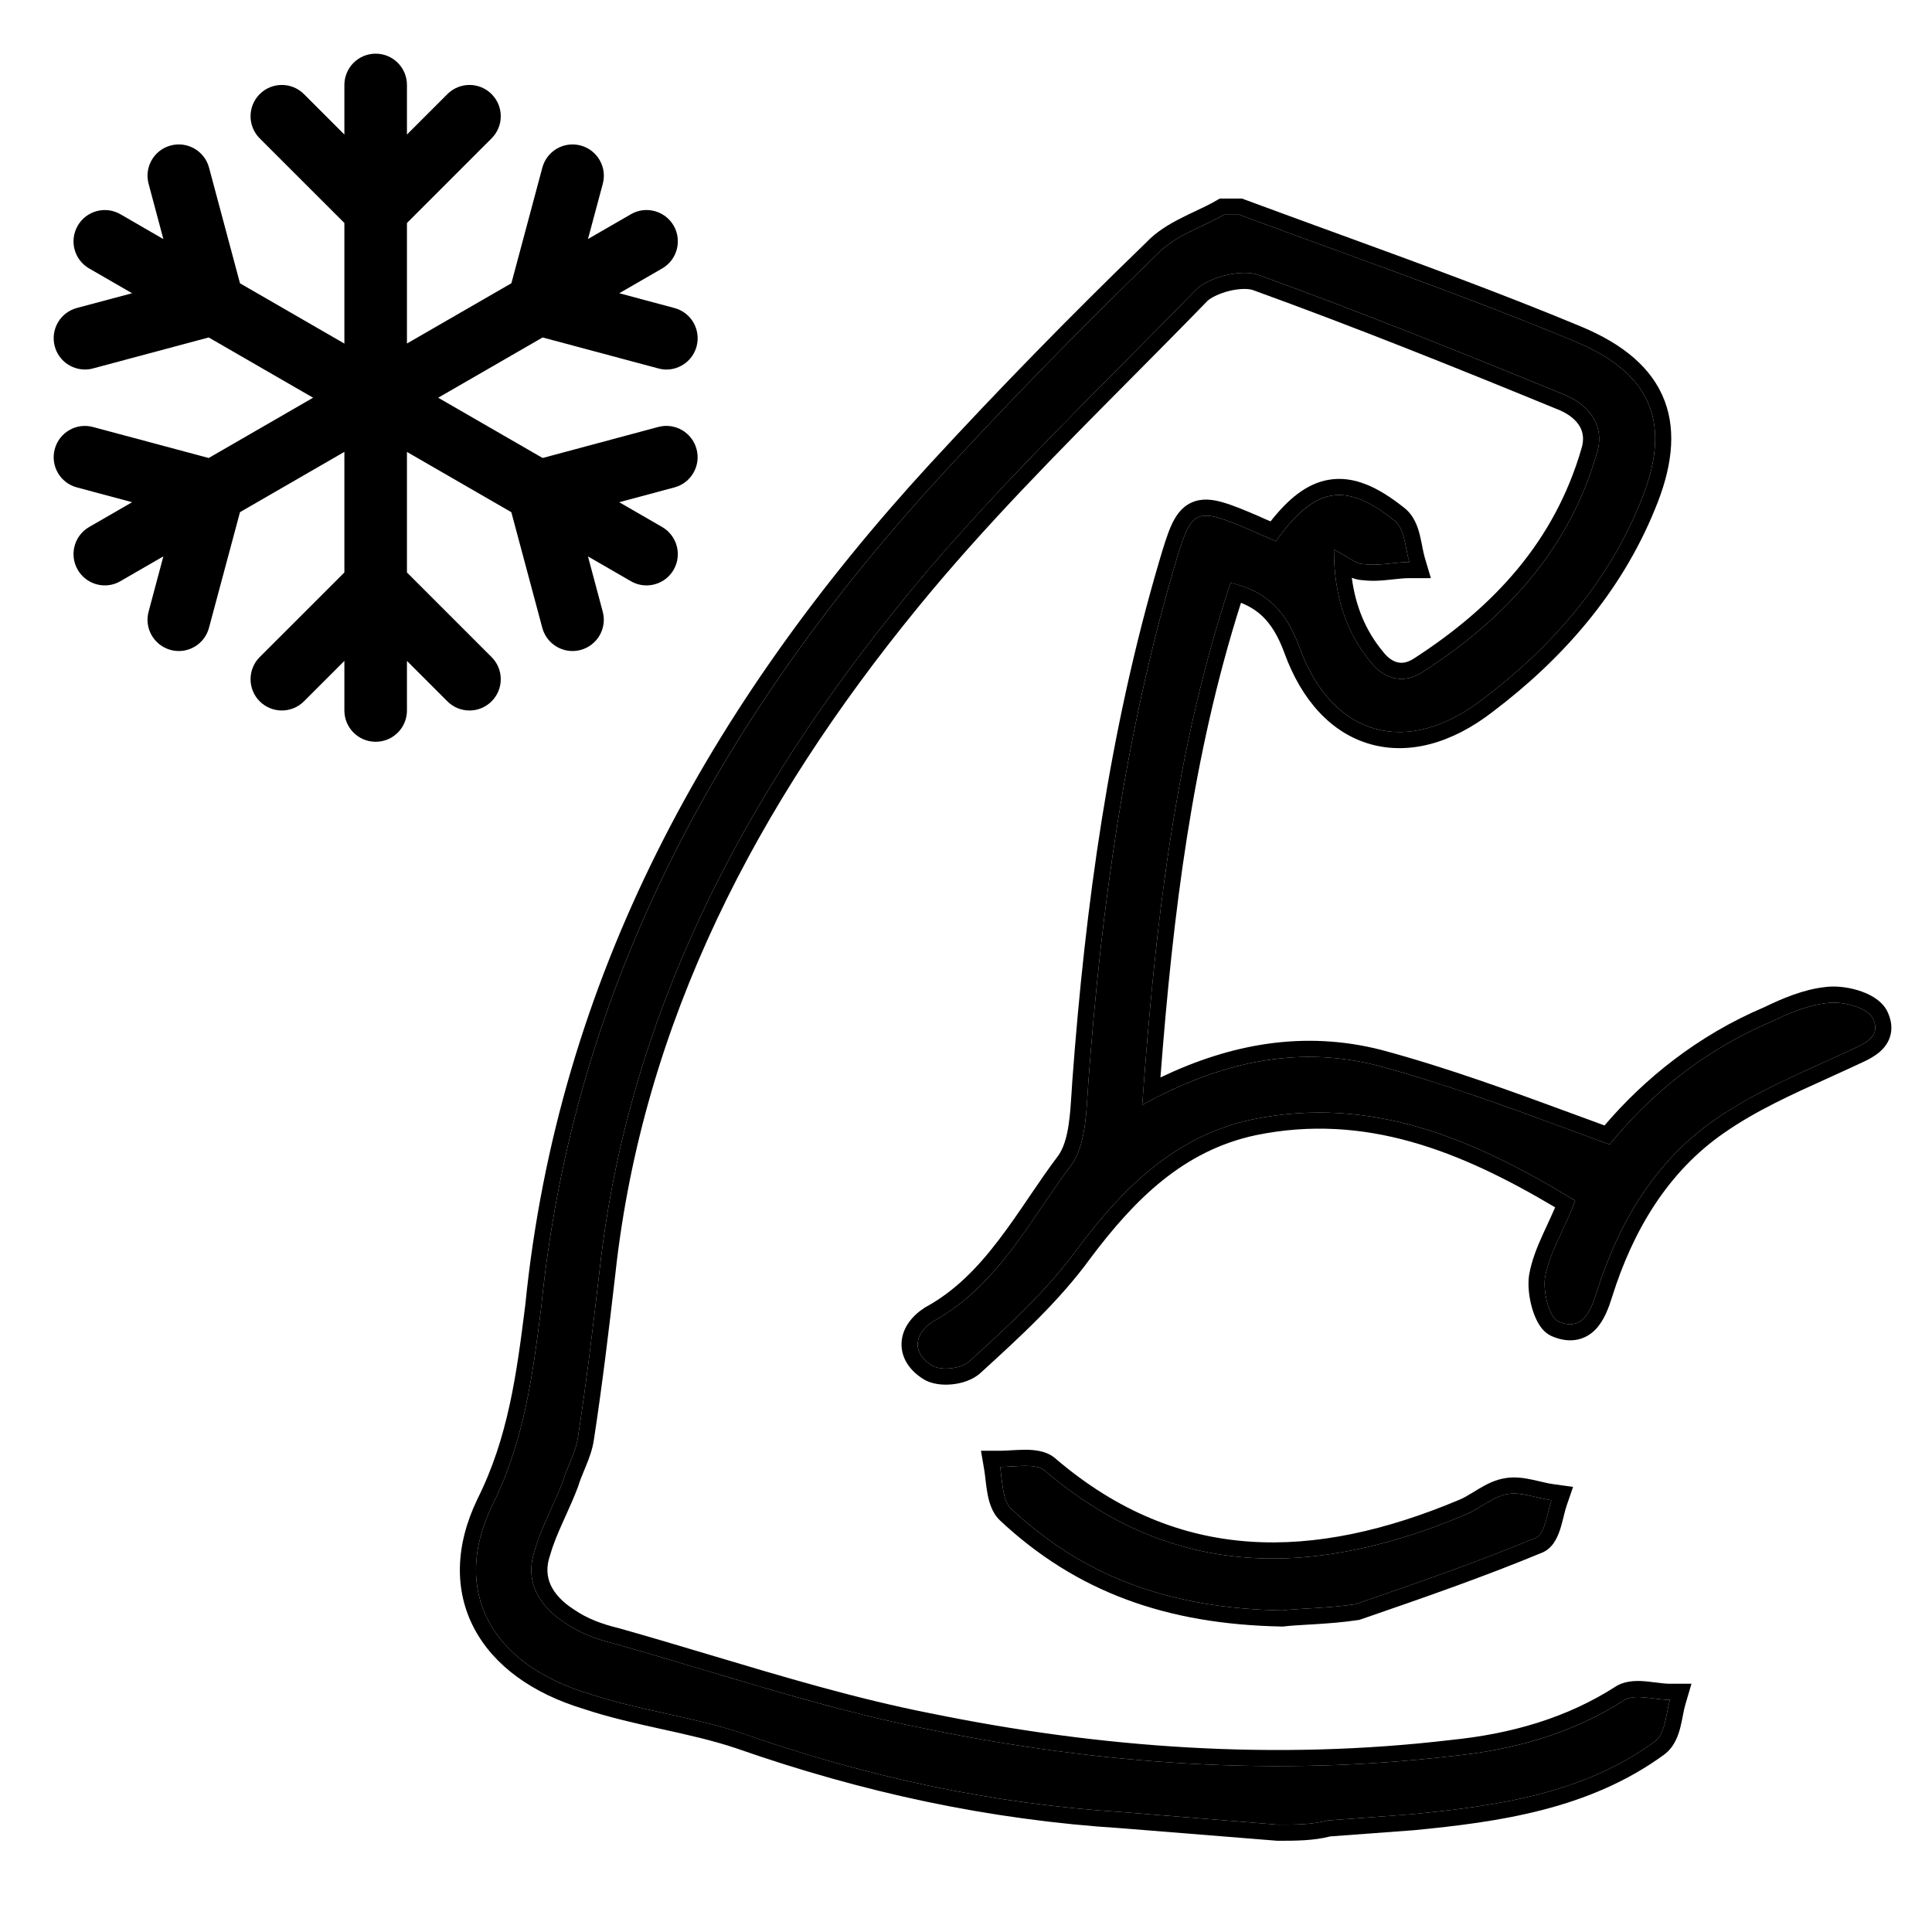 <?xml version="1.0"?>
<svg xmlns="http://www.w3.org/2000/svg" width="73" height="73" viewBox="0 0 36 36" fill="none">
<path d="M23.812 34C22.849 33.922 21.886 33.845 20.923 33.767C18.474 33.612 16.147 33.108 13.819 32.295C12.896 31.985 11.892 31.868 10.969 31.558C9.163 31.015 8.401 29.659 9.163 28.07C9.765 26.868 9.926 25.628 10.086 24.349C10.688 18.341 13.458 13.302 17.551 8.845C18.836 7.45 20.2 6.054 21.565 4.736C21.886 4.388 22.408 4.233 22.809 4C22.889 4 23.01 4 23.09 4C25.177 4.775 27.304 5.512 29.351 6.364C30.836 6.984 31.157 7.953 30.555 9.388C29.953 10.861 28.91 12.062 27.625 13.031C26.221 14.116 24.816 13.729 24.214 12.062C23.973 11.403 23.612 11.015 22.929 10.861C21.886 14 21.525 17.256 21.284 20.589C22.689 19.814 24.134 19.465 25.659 19.853C27.103 20.24 28.508 20.783 29.993 21.326C30.716 20.434 31.719 19.581 33.003 19.039C33.324 18.884 33.686 18.729 34.047 18.69C34.328 18.651 34.769 18.767 34.89 18.961C35.09 19.349 34.689 19.465 34.368 19.62C33.525 20.008 32.682 20.357 31.96 20.86C30.836 21.636 30.154 22.798 29.752 24.078C29.632 24.465 29.471 24.814 29.03 24.62C28.869 24.543 28.749 24.078 28.789 23.806C28.869 23.341 29.15 22.915 29.351 22.372C27.505 21.248 25.578 20.395 23.331 20.86C21.886 21.171 20.923 22.14 20.08 23.264C19.518 24.039 18.796 24.698 18.073 25.357C17.913 25.512 17.511 25.55 17.351 25.434C16.989 25.201 17.03 24.853 17.391 24.62C18.595 23.961 19.197 22.721 19.959 21.713C20.24 21.326 20.24 20.705 20.28 20.163C20.521 16.907 20.963 13.69 21.886 10.55C22.207 9.465 22.247 9.426 23.331 9.891C23.491 9.969 23.612 10.008 23.772 10.085C24.495 9.078 25.057 8.961 25.98 9.698C26.18 9.853 26.18 10.202 26.261 10.473C25.98 10.473 25.699 10.55 25.418 10.512C25.257 10.512 25.097 10.357 24.856 10.24C24.856 11.054 25.057 11.752 25.538 12.333C25.779 12.643 26.14 12.76 26.501 12.527C28.067 11.519 29.231 10.24 29.752 8.457C29.913 7.953 29.632 7.566 29.191 7.372C27.304 6.597 25.378 5.822 23.451 5.124C23.13 5.008 22.528 5.163 22.287 5.395C20.441 7.295 18.515 9.116 16.869 11.132C13.859 14.814 11.692 18.922 11.17 23.69C11.05 24.736 10.929 25.744 10.768 26.791C10.728 27.062 10.568 27.333 10.488 27.605C10.327 28.031 10.086 28.457 9.966 28.884C9.765 29.465 10.046 29.93 10.528 30.24C10.809 30.434 11.13 30.55 11.451 30.628C13.377 31.171 15.304 31.829 17.27 32.217C20.481 32.876 23.772 33.108 27.063 32.721C28.227 32.605 29.311 32.295 30.274 31.674C30.475 31.558 30.836 31.674 31.117 31.674C31.037 31.946 31.037 32.295 30.836 32.45C29.512 33.419 27.906 33.651 26.301 33.806C25.779 33.845 25.257 33.884 24.735 33.922C24.454 34 24.134 34 23.812 34Z" fill="black"/>
<path fill-rule="evenodd" clip-rule="evenodd" d="M23.8 34.3L20.901 34.067C18.424 33.91 16.071 33.4 13.722 32.578C13.278 32.429 12.813 32.326 12.329 32.219L12.322 32.218C11.847 32.112 11.354 32.003 10.878 31.844C9.926 31.557 9.207 31.043 8.838 30.347C8.464 29.642 8.478 28.803 8.893 27.94L8.895 27.935C9.47 26.788 9.627 25.599 9.788 24.315C10.399 18.228 13.206 13.133 17.33 8.642C18.617 7.244 19.984 5.846 21.35 4.526C21.547 4.315 21.795 4.171 22.022 4.057C22.118 4.008 22.206 3.966 22.29 3.927C22.421 3.865 22.54 3.809 22.659 3.74L22.728 3.7H23.144L23.194 3.719C23.751 3.925 24.311 4.13 24.874 4.335C26.412 4.896 27.962 5.461 29.466 6.087C30.248 6.414 30.784 6.857 31.016 7.464C31.246 8.066 31.146 8.753 30.832 9.502C30.205 11.035 29.123 12.276 27.807 13.269C27.056 13.849 26.258 14.07 25.537 13.867C24.815 13.664 24.255 13.058 23.932 12.164C23.821 11.862 23.691 11.645 23.529 11.488C23.42 11.383 23.289 11.298 23.124 11.232C22.215 14.083 21.856 17.036 21.623 20.077C22.926 19.453 24.291 19.196 25.733 19.562L25.736 19.563C26.981 19.897 28.197 20.345 29.443 20.804C29.594 20.86 29.746 20.915 29.898 20.971C30.633 20.11 31.626 19.296 32.88 18.765C33.201 18.61 33.598 18.437 34.011 18.392C34.202 18.367 34.425 18.394 34.615 18.451C34.713 18.481 34.812 18.521 34.901 18.574C34.987 18.626 35.08 18.699 35.144 18.803L35.151 18.813L35.156 18.823C35.227 18.961 35.264 19.113 35.231 19.268C35.198 19.423 35.106 19.533 35.017 19.608C34.931 19.68 34.83 19.735 34.744 19.776C34.7 19.797 34.656 19.818 34.615 19.836C34.573 19.855 34.535 19.873 34.498 19.89L34.493 19.893C34.358 19.955 34.224 20.015 34.092 20.076C33.382 20.397 32.716 20.698 32.131 21.107L32.13 21.107C31.078 21.833 30.427 22.929 30.039 24.167C29.98 24.355 29.893 24.608 29.725 24.778C29.632 24.872 29.509 24.946 29.355 24.968C29.206 24.99 29.055 24.959 28.909 24.895L28.899 24.89C28.776 24.831 28.701 24.723 28.658 24.646C28.61 24.561 28.573 24.463 28.546 24.367C28.493 24.181 28.464 23.952 28.492 23.762L28.493 23.755C28.54 23.483 28.645 23.23 28.752 22.994C28.779 22.934 28.807 22.874 28.834 22.816C28.883 22.71 28.931 22.605 28.978 22.497C27.218 21.452 25.439 20.731 23.393 21.154C22.058 21.441 21.151 22.336 20.321 23.442C19.741 24.241 19.001 24.916 18.287 25.568L18.278 25.576C18.129 25.717 17.913 25.778 17.743 25.795C17.579 25.812 17.351 25.8 17.182 25.682C16.944 25.527 16.781 25.291 16.8 25.006C16.819 24.733 17.002 24.514 17.228 24.368L17.237 24.362L17.247 24.357C17.797 24.056 18.218 23.618 18.602 23.115C18.795 22.864 18.975 22.6 19.158 22.331L19.176 22.304C19.351 22.047 19.529 21.784 19.718 21.535C19.815 21.399 19.876 21.205 19.913 20.952C19.941 20.766 19.953 20.575 19.966 20.374C19.971 20.298 19.975 20.22 19.981 20.141C20.223 16.873 20.667 13.633 21.598 10.466C21.677 10.2 21.745 9.973 21.82 9.803C21.894 9.635 22.001 9.459 22.195 9.368C22.388 9.277 22.593 9.306 22.773 9.357C22.957 9.408 23.182 9.501 23.449 9.616L23.461 9.621C23.533 9.656 23.596 9.682 23.666 9.711L23.668 9.712C23.671 9.713 23.673 9.714 23.675 9.715C23.999 9.304 24.34 9.016 24.747 8.942C25.226 8.855 25.688 9.081 26.165 9.462C26.349 9.605 26.419 9.818 26.456 9.969C26.473 10.037 26.487 10.109 26.5 10.171C26.502 10.181 26.503 10.191 26.505 10.201C26.52 10.274 26.533 10.335 26.548 10.388L26.662 10.773H26.261C26.166 10.773 26.075 10.783 25.965 10.795C25.934 10.798 25.903 10.802 25.87 10.805C25.731 10.82 25.566 10.832 25.394 10.811C25.32 10.808 25.25 10.79 25.189 10.766C25.259 11.296 25.445 11.75 25.769 12.142L25.775 12.149C25.863 12.263 25.959 12.322 26.043 12.342C26.122 12.36 26.22 12.351 26.339 12.275C27.862 11.294 28.968 10.068 29.464 8.373L29.466 8.366C29.522 8.19 29.498 8.055 29.437 7.947C29.371 7.833 29.249 7.726 29.073 7.648C27.189 6.874 25.268 6.101 23.349 5.406C23.269 5.377 23.106 5.373 22.91 5.42C22.718 5.467 22.566 5.545 22.498 5.608C22.034 6.086 21.567 6.557 21.102 7.025C19.705 8.432 18.326 9.821 17.101 11.322C14.116 14.974 11.982 19.03 11.468 23.723L11.468 23.724C11.347 24.771 11.226 25.784 11.065 26.836C11.039 27.01 10.977 27.174 10.921 27.311C10.908 27.342 10.896 27.372 10.884 27.401C10.84 27.508 10.802 27.598 10.775 27.69L10.772 27.7L10.768 27.71C10.7 27.891 10.618 28.073 10.541 28.244C10.522 28.285 10.503 28.326 10.486 28.367C10.391 28.578 10.308 28.775 10.255 28.965L10.252 28.973L10.249 28.982C10.173 29.202 10.192 29.383 10.263 29.538C10.338 29.7 10.482 29.854 10.69 29.988L10.698 29.993C10.938 30.159 11.22 30.264 11.521 30.336L11.532 30.339C12.103 30.5 12.669 30.669 13.234 30.838C14.597 31.246 15.949 31.651 17.328 31.923L17.331 31.923C20.516 32.577 23.774 32.806 27.028 32.423L27.034 32.422C28.163 32.309 29.198 32.01 30.112 31.422L30.123 31.415C30.316 31.303 30.548 31.318 30.694 31.332C30.766 31.339 30.827 31.347 30.881 31.354C30.97 31.365 31.041 31.374 31.117 31.374H31.518L31.405 31.759C31.389 31.812 31.376 31.873 31.362 31.946C31.36 31.956 31.358 31.966 31.356 31.976C31.344 32.038 31.33 32.11 31.313 32.178C31.275 32.33 31.205 32.544 31.019 32.687L31.013 32.692C29.616 33.714 27.934 33.95 26.33 34.105L26.323 34.105L24.786 34.219C24.473 34.3 24.13 34.3 23.833 34.3L23.8 34.3ZM24.735 33.922L26.301 33.806C27.906 33.651 29.512 33.419 30.836 32.45C30.967 32.348 31.013 32.164 31.051 31.973C31.054 31.955 31.058 31.937 31.061 31.92C31.078 31.836 31.094 31.752 31.117 31.674C31.023 31.674 30.921 31.661 30.818 31.648C30.816 31.648 30.815 31.648 30.813 31.648C30.61 31.622 30.407 31.598 30.274 31.674C29.311 32.294 28.227 32.605 27.063 32.721C23.772 33.108 20.481 32.876 17.27 32.217C15.876 31.942 14.502 31.531 13.133 31.122C12.572 30.953 12.011 30.786 11.451 30.628C11.13 30.55 10.809 30.434 10.528 30.24C10.046 29.93 9.765 29.465 9.966 28.884C10.038 28.628 10.154 28.372 10.269 28.116C10.346 27.946 10.423 27.775 10.488 27.605C10.52 27.496 10.565 27.387 10.61 27.279C10.677 27.116 10.744 26.953 10.768 26.791C10.929 25.744 11.049 24.736 11.17 23.69C11.692 18.922 13.859 14.814 16.869 11.132C18.104 9.619 19.498 8.215 20.897 6.806C21.361 6.338 21.827 5.869 22.287 5.395C22.528 5.163 23.13 5.008 23.451 5.124C25.378 5.822 27.304 6.597 29.19 7.372C29.632 7.566 29.913 7.953 29.752 8.457C29.231 10.24 28.067 11.519 26.501 12.527C26.14 12.76 25.779 12.643 25.538 12.333C25.127 11.837 24.92 11.255 24.869 10.589C24.86 10.476 24.856 10.359 24.856 10.24C24.943 10.282 25.02 10.33 25.09 10.373C25.114 10.387 25.137 10.402 25.159 10.415C25.253 10.471 25.335 10.512 25.418 10.512C25.586 10.535 25.755 10.516 25.924 10.498C25.934 10.496 25.945 10.495 25.955 10.494C26.057 10.483 26.159 10.473 26.261 10.473C26.238 10.395 26.221 10.312 26.205 10.228C26.201 10.21 26.198 10.192 26.194 10.174C26.156 9.983 26.111 9.799 25.98 9.698C25.056 8.961 24.495 9.077 23.772 10.085C23.692 10.046 23.622 10.017 23.552 9.988C23.481 9.959 23.411 9.93 23.331 9.891C22.247 9.426 22.207 9.465 21.886 10.55C20.963 13.69 20.521 16.907 20.28 20.163C20.275 20.235 20.271 20.308 20.266 20.381C20.235 20.865 20.203 21.377 19.959 21.713C19.775 21.957 19.599 22.215 19.423 22.475C18.87 23.288 18.303 24.121 17.391 24.62C17.029 24.853 16.989 25.201 17.351 25.434C17.511 25.55 17.913 25.512 18.073 25.357C18.796 24.698 19.518 24.039 20.08 23.264C20.923 22.14 21.886 21.171 23.331 20.86C25.578 20.395 27.505 21.248 29.351 22.372C29.275 22.578 29.187 22.768 29.103 22.949C28.966 23.245 28.839 23.518 28.789 23.806C28.749 24.078 28.869 24.543 29.03 24.62C29.471 24.814 29.632 24.465 29.752 24.078C30.154 22.798 30.836 21.636 31.96 20.86C32.569 20.435 33.265 20.12 33.974 19.799C34.105 19.74 34.236 19.681 34.368 19.62C34.407 19.601 34.447 19.583 34.487 19.565C34.778 19.433 35.066 19.302 34.89 18.961C34.769 18.767 34.328 18.651 34.047 18.69C33.686 18.729 33.324 18.884 33.003 19.039C31.719 19.581 30.716 20.434 29.993 21.326C29.773 21.245 29.555 21.165 29.337 21.085C28.091 20.625 26.889 20.183 25.659 19.853C24.246 19.494 22.903 19.766 21.597 20.424C21.492 20.477 21.388 20.532 21.284 20.589C21.292 20.471 21.301 20.352 21.31 20.234C21.551 17.025 21.923 13.888 22.929 10.86C23.612 11.015 23.973 11.403 24.214 12.062C24.816 13.729 26.22 14.116 27.625 13.031C28.91 12.062 29.953 10.86 30.555 9.388C31.157 7.953 30.836 6.984 29.351 6.364C27.853 5.74 26.313 5.179 24.777 4.619C24.213 4.413 23.65 4.208 23.09 4H22.809C22.681 4.074 22.542 4.14 22.4 4.207C22.096 4.351 21.784 4.498 21.565 4.736C20.2 6.054 18.836 7.45 17.551 8.845C13.457 13.302 10.688 18.341 10.086 24.349C9.926 25.628 9.765 26.868 9.163 28.07C8.401 29.659 9.163 31.015 10.969 31.558C11.431 31.713 11.912 31.82 12.394 31.926C12.876 32.033 13.357 32.139 13.819 32.294C16.147 33.108 18.474 33.612 20.923 33.767L23.812 34C24.133 34 24.454 34 24.735 33.922Z" fill="black"/>
<path d="M23.893 30.008C21.806 29.969 20.2 29.388 18.836 28.109C18.675 27.954 18.675 27.566 18.635 27.334C18.916 27.334 19.317 27.256 19.478 27.411C21.886 29.465 24.535 29.388 27.304 28.225C27.585 28.109 27.826 27.876 28.107 27.837C28.348 27.799 28.629 27.915 28.91 27.954C28.829 28.186 28.789 28.574 28.629 28.651C27.505 29.116 26.381 29.504 25.257 29.892C24.735 29.969 24.214 29.969 23.893 30.008Z" fill="black"/>
<path fill-rule="evenodd" clip-rule="evenodd" d="M23.908 30.308L23.887 30.308C21.739 30.268 20.058 29.666 18.63 28.328L18.627 28.324C18.47 28.173 18.419 27.946 18.395 27.801C18.38 27.719 18.371 27.636 18.363 27.565C18.362 27.562 18.362 27.56 18.362 27.558C18.354 27.486 18.347 27.431 18.339 27.384L18.279 27.033H18.635C18.694 27.033 18.762 27.029 18.844 27.024C18.923 27.02 19.013 27.014 19.102 27.014C19.189 27.014 19.288 27.019 19.384 27.041C19.476 27.061 19.586 27.102 19.678 27.187C20.834 28.172 22.036 28.638 23.276 28.725C24.524 28.813 25.831 28.518 27.188 27.948L27.189 27.948C27.276 27.912 27.354 27.864 27.452 27.805C27.483 27.786 27.516 27.765 27.552 27.744C27.685 27.665 27.859 27.569 28.062 27.541C28.241 27.513 28.417 27.543 28.556 27.573C28.61 27.585 28.658 27.596 28.703 27.606C28.791 27.627 28.867 27.645 28.95 27.656L29.312 27.706L29.193 28.052C29.178 28.096 29.163 28.151 29.145 28.223C29.143 28.232 29.141 28.241 29.138 28.251C29.123 28.311 29.106 28.38 29.087 28.446C29.065 28.52 29.035 28.607 28.992 28.685C28.952 28.76 28.881 28.862 28.759 28.921L28.751 28.925L28.743 28.928C27.611 29.397 26.48 29.787 25.359 30.174L25.329 30.184L25.301 30.188C25.027 30.229 24.756 30.249 24.518 30.264C24.465 30.267 24.414 30.27 24.366 30.273C24.191 30.283 24.045 30.292 23.928 30.306L23.908 30.308ZM28.107 27.837C27.936 27.861 27.78 27.956 27.621 28.053C27.518 28.116 27.414 28.179 27.304 28.225C24.535 29.388 21.886 29.465 19.478 27.411C19.37 27.307 19.153 27.308 18.936 27.319C18.91 27.321 18.883 27.323 18.857 27.324C18.779 27.329 18.703 27.333 18.635 27.333C18.644 27.388 18.652 27.452 18.659 27.519C18.663 27.556 18.668 27.595 18.673 27.633C18.697 27.819 18.734 28.011 18.836 28.109C20.2 29.388 21.806 29.969 23.893 30.008C24.019 29.992 24.177 29.983 24.354 29.973C24.625 29.957 24.941 29.939 25.257 29.892C26.381 29.504 27.505 29.116 28.628 28.651C28.731 28.602 28.784 28.426 28.83 28.245C28.836 28.223 28.841 28.201 28.847 28.179C28.867 28.099 28.887 28.02 28.909 27.954C28.812 27.94 28.714 27.917 28.618 27.895C28.617 27.895 28.615 27.894 28.613 27.894C28.435 27.852 28.262 27.812 28.107 27.837Z" fill="black"/>
<path d="M12.265 7.956L10.111 8.534L8.165 7.411L10.111 6.288L12.266 6.865C12.316 6.879 12.367 6.886 12.417 6.886C12.675 6.886 12.91 6.714 12.98 6.454C13.063 6.143 12.879 5.823 12.568 5.74L11.539 5.464L12.339 5.002C12.618 4.841 12.713 4.484 12.553 4.205C12.391 3.927 12.035 3.83 11.756 3.992L10.956 4.454L11.232 3.425C11.315 3.114 11.13 2.794 10.819 2.711C10.507 2.628 10.189 2.813 10.106 3.123L9.529 5.278L7.583 6.401V4.155L9.16 2.578C9.388 2.35 9.388 1.981 9.16 1.754C8.933 1.526 8.564 1.526 8.336 1.754L7.583 2.507V1.583C7.583 1.261 7.322 1 7 1C6.678 1 6.417 1.261 6.417 1.583V2.507L5.664 1.754C5.436 1.526 5.067 1.526 4.839 1.754C4.612 1.981 4.612 2.35 4.839 2.578L6.417 4.155V6.402L4.472 5.279L3.895 3.123C3.811 2.812 3.491 2.628 3.181 2.711C2.87 2.794 2.685 3.114 2.769 3.425L3.044 4.455L2.244 3.992C1.965 3.831 1.608 3.927 1.448 4.206C1.287 4.485 1.382 4.841 1.661 5.002L2.461 5.464L1.432 5.739C1.121 5.823 0.937 6.142 1.02 6.453C1.09 6.714 1.325 6.885 1.583 6.885C1.633 6.885 1.684 6.879 1.734 6.865L3.889 6.288L5.834 7.411L3.889 8.534L1.734 7.957C1.422 7.872 1.103 8.058 1.02 8.369C0.937 8.68 1.121 8.999 1.432 9.082L2.462 9.358L1.661 9.82C1.383 9.981 1.287 10.337 1.448 10.616C1.556 10.803 1.752 10.908 1.953 10.908C2.052 10.908 2.152 10.883 2.244 10.829L3.044 10.367L2.769 11.397C2.685 11.708 2.87 12.027 3.181 12.111C3.231 12.124 3.282 12.131 3.332 12.131C3.589 12.131 3.825 11.959 3.894 11.698L4.472 9.543L6.417 8.42V10.667L4.839 12.244C4.612 12.472 4.612 12.841 4.839 13.068C5.067 13.296 5.436 13.296 5.664 13.068L6.417 12.315V13.239C6.417 13.561 6.678 13.822 7 13.822C7.322 13.822 7.583 13.561 7.583 13.239V12.315L8.336 13.068C8.45 13.182 8.599 13.239 8.748 13.239C8.898 13.239 9.047 13.182 9.16 13.068C9.388 12.841 9.388 12.472 9.16 12.244L7.583 10.667V8.421L9.528 9.544L10.105 11.699C10.175 11.959 10.411 12.131 10.668 12.131C10.718 12.131 10.769 12.124 10.819 12.111C11.13 12.027 11.315 11.708 11.231 11.397L10.956 10.368L11.756 10.83C11.848 10.883 11.948 10.908 12.046 10.908C12.248 10.908 12.444 10.804 12.552 10.617C12.713 10.338 12.617 9.981 12.338 9.82L11.538 9.358L12.568 9.082C12.878 8.999 13.063 8.679 12.979 8.368C12.896 8.058 12.578 7.872 12.265 7.956Z" fill="black"/>
</svg>
